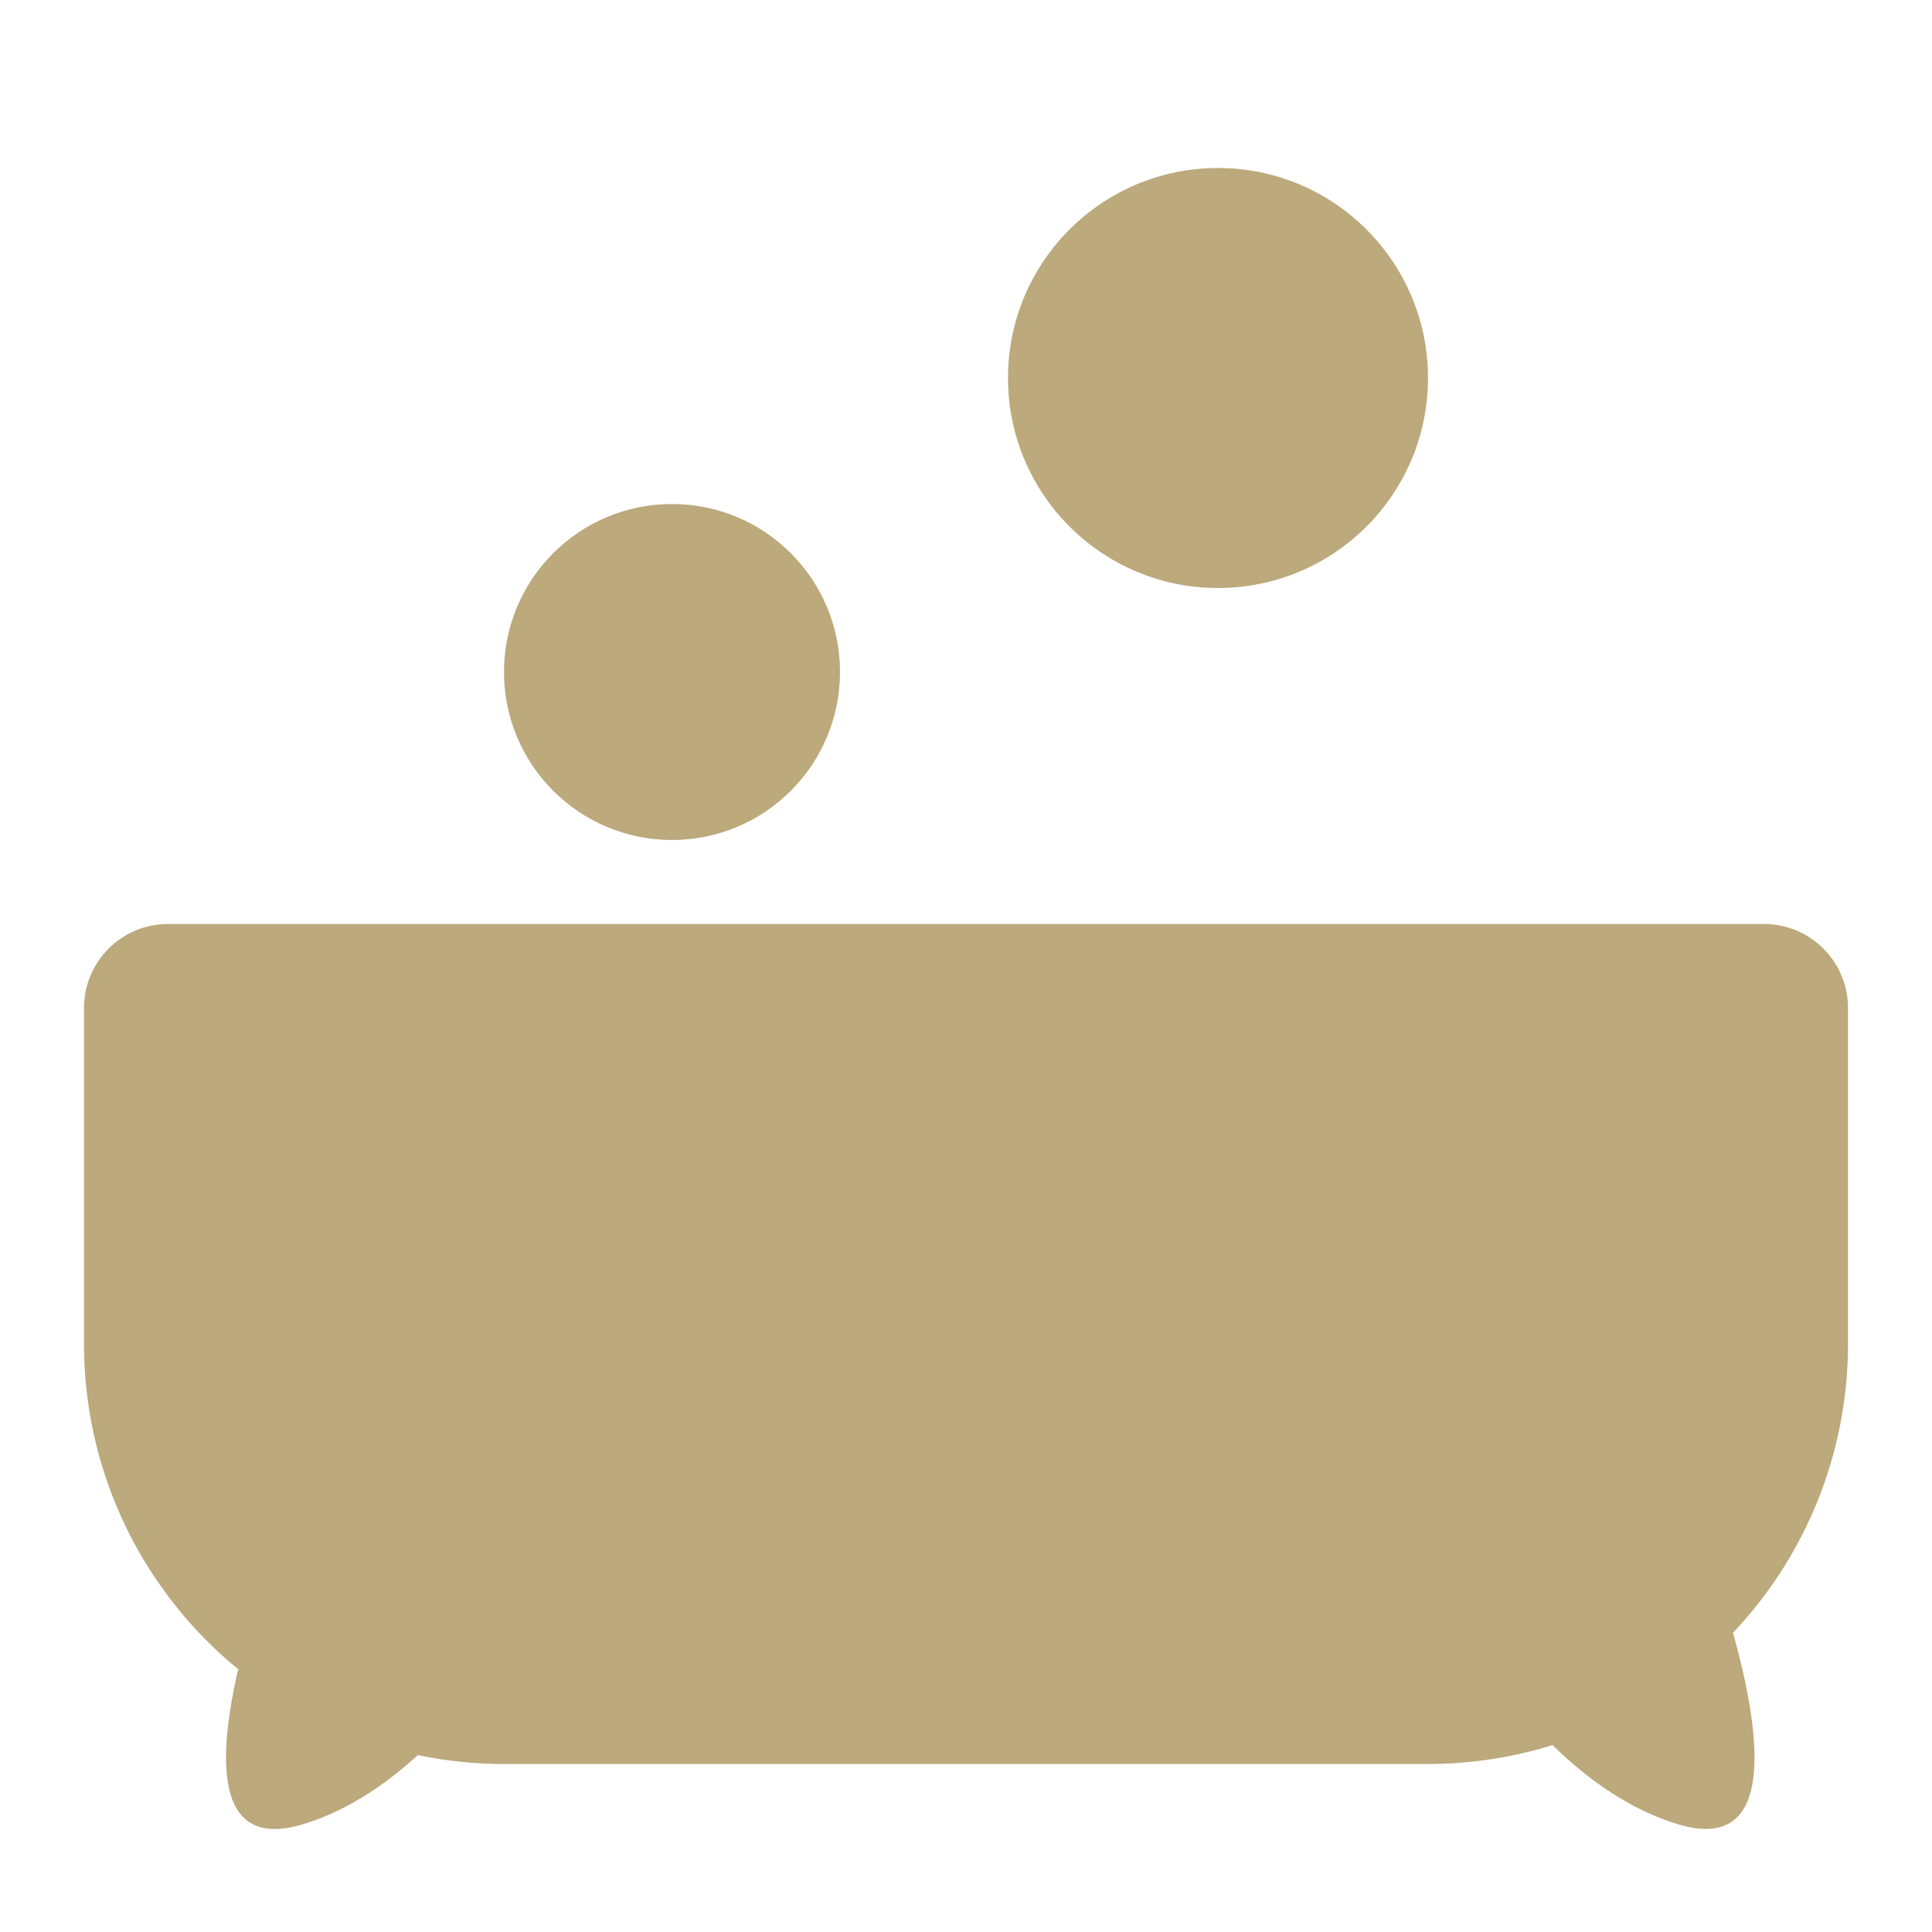 <svg xmlns="http://www.w3.org/2000/svg" xmlns:xlink="http://www.w3.org/1999/xlink" width="23" height="23" viewBox="0 0 23 23">
  <defs>
    <clipPath id="clip-icon_bath">
      <rect width="23" height="23"/>
    </clipPath>
  </defs>
  <g id="icon_bath" clip-path="url(#clip-icon_bath)">
    <path id="交差_1" data-name="交差 1" d="M16396,21547a5,5,0,0,1-5-5v-4a1,1,0,0,1,1-1h19a1,1,0,0,1,1,1v4a5,5,0,0,1-5,5Z" transform="translate(-16390 -21526)" fill="#bca97c"/>
    <circle id="楕円形_340" data-name="楕円形 340" cx="2" cy="2" r="2" transform="translate(6 6)" fill="#bca97c"/>
    <circle id="楕円形_341" data-name="楕円形 341" cx="2.5" cy="2.5" r="2.5" transform="translate(12 2)" fill="#bca97c"/>
    <path id="パス_4642" data-name="パス 4642" d="M-16382.556-21511.812s-4.03,4.574-1.7,4.574,4.589-2.977,4.589-2.977Z" transform="translate(21960.061 15798.897) rotate(-17)" fill="#bca97c"/>
    <path id="パス_4643" data-name="パス 4643" d="M2.425,4.572S-1.6,0,.725,0,5.313,2.975,5.313,2.975Z" transform="translate(20.662 21.927) rotate(-163)" fill="#bca97c"/>
  </g>
</svg>
